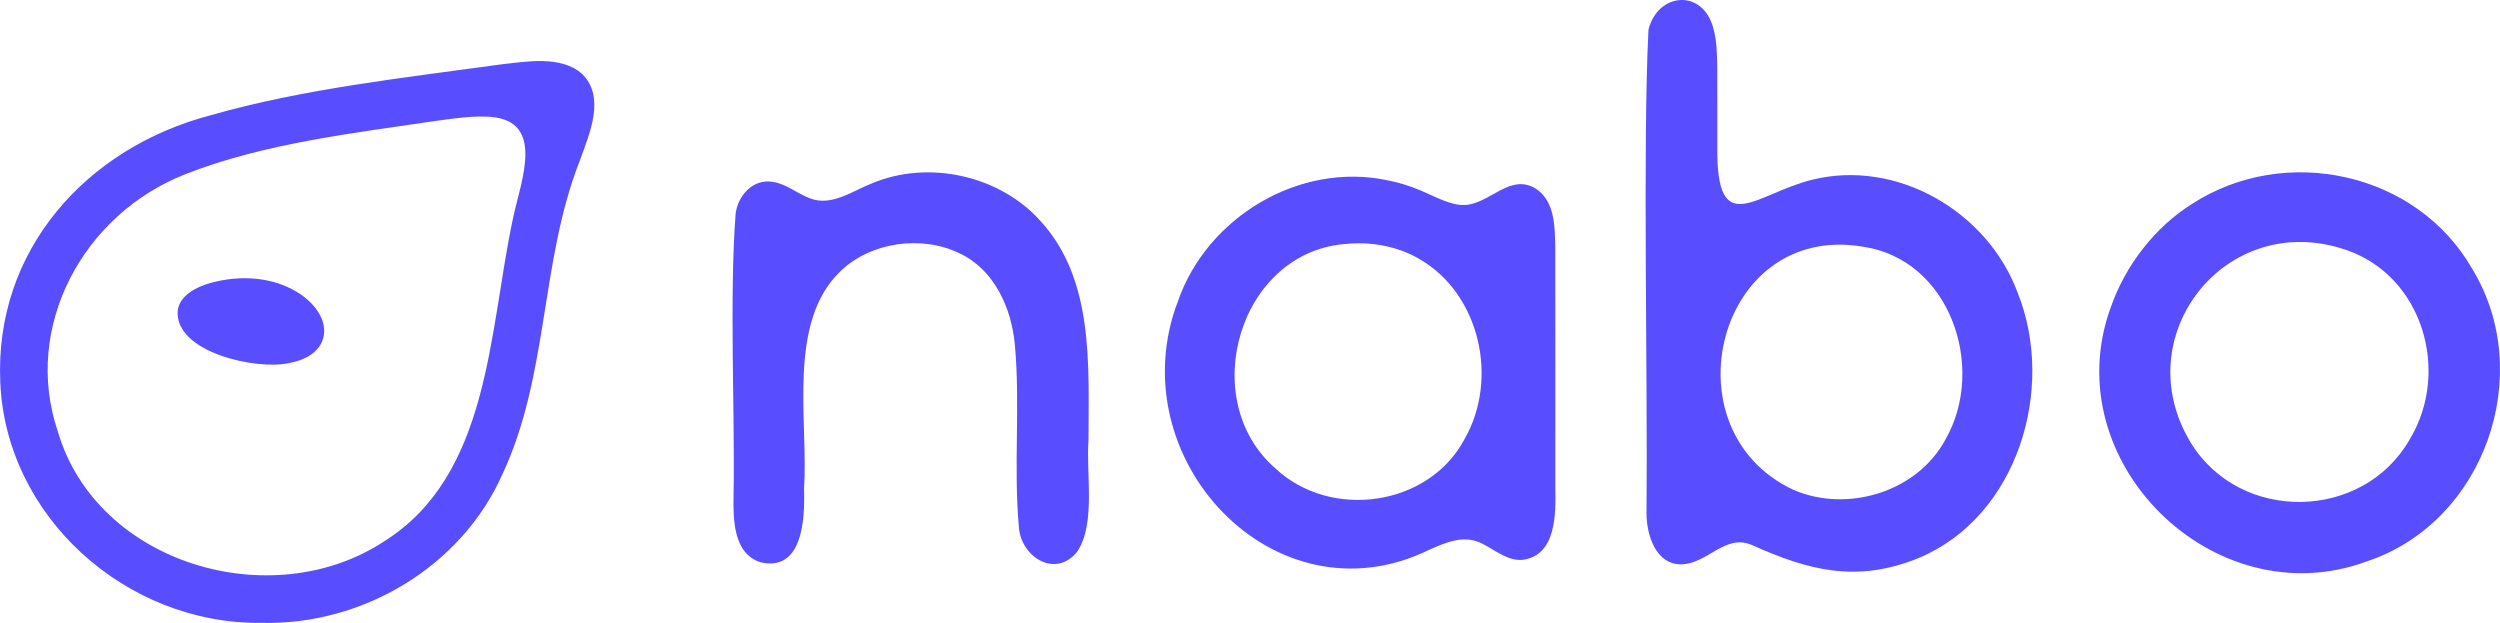 <svg viewBox="0 0 305 76" fill="none" xmlns="http://www.w3.org/2000/svg">
<path d="M31.859 75.991C15.36 76.165 0.705 63.028 0.033 46.616C-0.684 30.545 10.515 18.032 25.731 14.053C36.946 10.837 49.348 9.489 61.082 7.861C64.278 7.5 68.459 6.756 71.012 9.008C73.923 11.87 71.895 16.343 70.731 19.61C65.88 31.917 66.968 45.805 61.273 57.902C56.279 69.123 44.278 76.28 31.924 75.992L31.859 75.991ZM22.657 21.234C10.2 26.079 2.692 39.84 7.068 52.686C11.823 68.784 33.062 75.055 46.815 66.077C59.783 57.975 59.611 40.605 62.575 26.683C63.549 22.002 66.814 14.277 59.1 14.222C57.172 14.18 55.217 14.473 53.313 14.731C43.245 16.221 32.272 17.474 22.716 21.21L22.657 21.234Z" fill="#584DFF"/>
<path d="M21.68 37.884C21.945 36.011 23.963 35.004 25.652 34.531C29.393 33.488 33.517 33.76 36.71 35.928C40.835 38.816 40.57 43.337 35.234 44.298C31.338 45.166 21.355 43.035 21.674 37.936L21.68 37.884Z" fill="#584DFF"/>
<path d="M126.951 26.975C121.962 21.384 113.267 19.48 106.394 22.362C103.986 23.293 101.445 25.235 98.803 24.188C97.349 23.656 95.892 22.433 94.334 22.198C91.913 21.755 90.05 23.794 89.748 26.052C88.961 36.359 89.681 50.639 89.495 60.365C89.451 63.282 89.419 67.536 92.799 68.601C97.942 69.781 98.207 63.27 98.092 59.727C98.637 51.277 95.987 39.375 102.536 33.087C106.243 29.516 112.445 28.644 117.094 30.919C121.331 32.918 123.416 37.628 123.815 42.081C124.487 49.442 123.636 56.93 124.303 64.301C124.554 67.959 128.771 70.605 131.412 67.317C133.719 63.885 132.475 57.797 132.796 53.699C132.8 44.559 133.491 34.169 126.993 27.02L126.951 26.975Z" fill="#584DFF"/>
<path d="M187.401 23.038C184.243 21.046 181.746 24.892 178.697 25.01C176.97 25.085 175.098 23.976 173.251 23.21C171.964 22.668 170.63 22.254 169.255 21.991C158.51 19.729 147.283 26.497 143.721 36.714C136.392 55.83 155.462 76.286 174.322 67.094C176.587 66.078 178.734 65.186 180.941 66.383C182.487 67.17 183.953 68.447 185.744 68.301C189.878 67.783 189.815 62.659 189.75 59.482C189.742 52.052 189.766 39.121 189.744 30.297C189.691 27.794 189.739 24.633 187.445 23.066L187.401 23.038ZM178.689 53.547C174.332 61.79 162.366 63.477 155.611 57.155C145.886 48.725 151.2 30.535 164.41 29.743C167.459 29.465 170.723 30.117 173.285 31.666C180.574 35.972 182.826 46.225 178.72 53.492L178.689 53.547Z" fill="#584DFF"/>
<path d="M301.579 32.749C294.807 20.968 278.775 17.555 267.48 24.843C262.926 27.681 259.291 32.374 257.512 37.499C250.67 56.254 270.098 75.372 288.721 68.499C303.144 63.728 309.425 45.619 301.612 32.804L301.579 32.749ZM293.948 53.667C288.256 63.544 273.414 63.817 267.353 54.138C259.258 41.077 271.573 25.43 286.251 30.5C295.61 33.7 298.966 45.391 293.981 53.611L293.948 53.667Z" fill="#584DFF"/>
<path d="M246.119 35.629C242.451 25.802 231.405 19.354 221.071 21.933C214.169 23.622 209.372 29.419 209.512 17.897C209.5 14.66 209.525 11.393 209.502 8.135C209.476 6.574 209.45 4.964 209.03 3.458C207.75 -1.426 202.225 -0.927 201.112 3.636C200.404 17.572 201.031 45.931 200.876 62.633C200.872 65.227 201.991 68.931 205.186 68.848C208.37 68.729 210.463 65.106 213.704 66.477C220.688 69.627 226.571 71.126 234.048 68.089C246.184 63.042 250.843 47.366 246.142 35.687L246.119 35.629ZM237.323 53.657C233.876 60.032 225.368 62.609 218.787 59.755C203.184 52.441 209.505 27.15 227.199 30.085C237.916 31.587 242.374 44.852 237.353 53.603L237.323 53.657Z" fill="#584DFF"/>
</svg>

